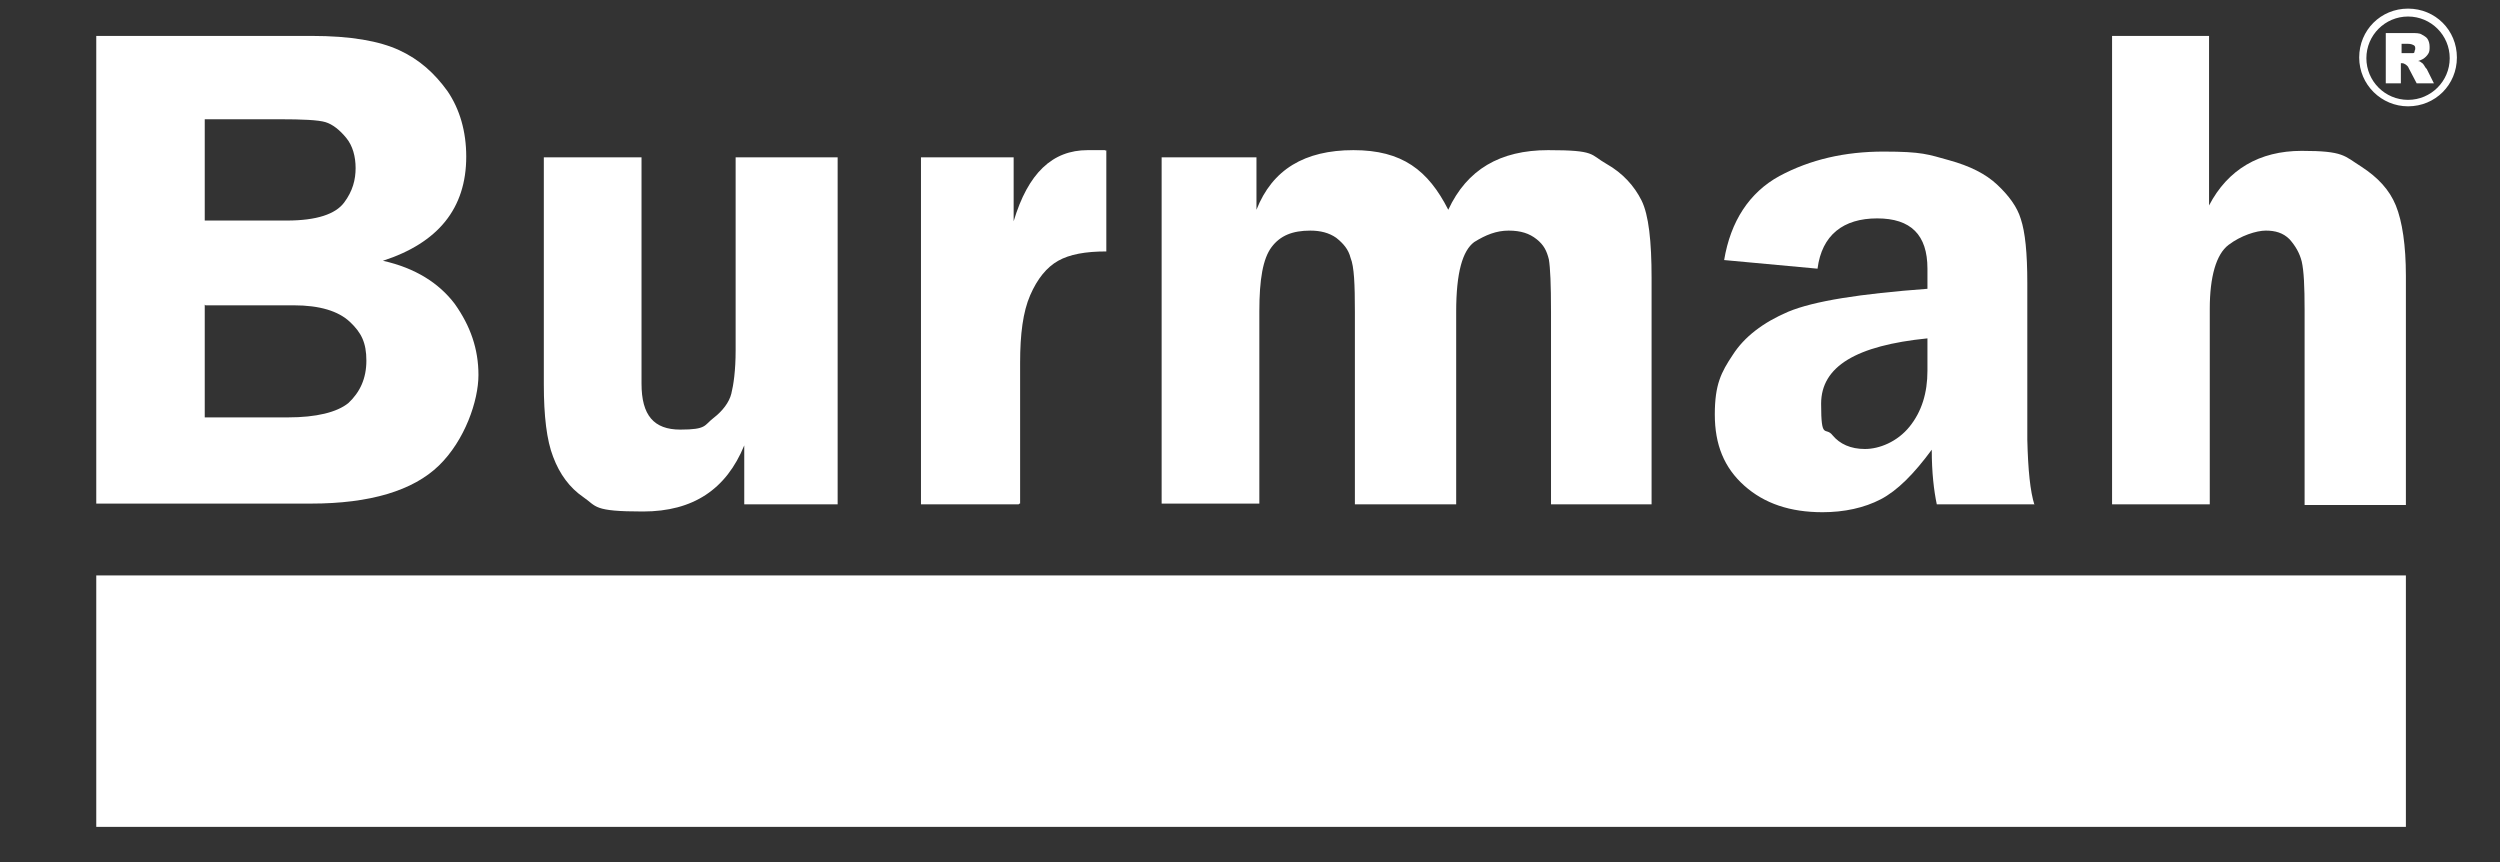 <?xml version="1.0" encoding="UTF-8"?>
<svg data-id="Layer_1" data-name="Layer 1" xmlns="http://www.w3.org/2000/svg" version="1.1" viewBox="0 0 348 120">
  <rect x="0" y="0" width="348" height="120" fill="#333333" stroke="none"/>
  <defs>
    <style>
      .cls-1 {
        isolation: isolate;
      }

      .cls-2 {
        fill: #fff;
        stroke-width: 0px;
      }
    </style>
  </defs>
  <g>
    <g id="g152" class="cls-1">
      <g id="path140">
        <path class="cls-2" d="M13.4,5h30c5.4,0,9.4.7,12.2,2s4.9,3.2,6.7,5.7c1.7,2.5,2.6,5.6,2.6,9.1,0,7.2-3.9,12-11.6,14.5,4.5,1,7.8,3.1,10,6,2.2,3.1,3.3,6.3,3.3,9.9s-1.9,9.1-5.5,12.6-9.6,5.3-17.8,5.3H13.4V5ZM28.5,16.5v14.2h11.4c4.2,0,6.8-.9,8-2.5,1.2-1.6,1.6-3.2,1.6-4.8s-.4-3.1-1.3-4.2-1.9-1.9-2.9-2.2-3.2-.4-6.4-.4h-10.4ZM28.5,42.4v15.7h11.6c3.9,0,6.8-.7,8.4-2,1.6-1.5,2.5-3.4,2.5-5.9s-.7-3.9-2.3-5.4-4.2-2.3-7.8-2.3h-12.3Z"/>
      </g>
      <g id="path142">
        <path class="cls-2" d="M116.6,21.9v48.3h-13v-8.2c-2.5,6.1-7.1,9.2-14.1,9.2s-6.4-.7-8.3-2-3.3-3.2-4.2-5.6c-.9-2.3-1.3-5.7-1.3-10.1v-31.6h13.6v31.5c0,4.4,1.7,6.4,5.4,6.4s3.3-.6,4.6-1.6,2.2-2.2,2.5-3.4.6-3.2.6-6v-26.9h14.2Z"/>
      </g>
      <g id="path144">
        <path class="cls-2" d="M141.8,70.2h-13.6V21.9h12.9v8.9c2-6.7,5.4-9.9,10.3-9.9s1.6,0,2.6.1v14c-2.9,0-5.1.4-6.7,1.3s-2.9,2.5-3.9,4.8c-1,2.3-1.4,5.4-1.4,9.4v19.6h-.1Z"/>
      </g>
      <g id="path146">
        <path class="cls-2" d="M230,70.2h-14.1v-26.8c0-3.8-.1-6.1-.3-7.3-.3-1.2-.7-2-1.7-2.8s-2.2-1.2-3.9-1.2-3.2.6-4.8,1.6c-1.6,1.2-2.5,4.2-2.5,9.7v26.8h-14.1v-26.8c0-3.8-.1-6.3-.6-7.5-.3-1.2-1-2-2-2.8-1-.7-2.2-1-3.6-1-2.5,0-4.2.7-5.4,2.3-1.2,1.6-1.7,4.5-1.7,8.9v26.8h-13.6V21.9h13.2v7.3c2.2-5.6,6.7-8.3,13.5-8.3s10.4,2.8,13.2,8.3c2.6-5.6,7.2-8.3,13.9-8.3s5.8.6,8.1,1.9,3.9,3.1,4.9,5.1,1.4,5.7,1.4,10.8v31.5Z"/>
      </g>
      <g id="path148">
        <path class="cls-2" d="M283.2,70.2h-13.6c-.4-1.9-.7-4.4-.7-7.6-2.5,3.4-4.8,5.7-7.1,6.9s-5.1,1.8-8.1,1.8c-4.5,0-8.1-1.2-10.9-3.7s-4.1-5.7-4.1-9.9.9-5.9,2.5-8.3c1.6-2.5,4.2-4.5,7.7-6,3.6-1.5,10-2.5,19.4-3.2v-2.8c0-4.7-2.3-7-7-7s-7.7,2.3-8.3,7l-13-1.2c.9-5.4,3.5-9.4,7.7-11.7,4.3-2.3,9.1-3.4,14.5-3.4s6.2.4,9.1,1.2,5.1,1.9,6.7,3.4,2.8,3.1,3.3,4.8c.6,1.8.9,4.7.9,8.9v21.8c.1,4.2.4,7.2,1,9.1h0ZM268.3,47.1c-9.9,1-14.8,3.9-14.8,9.1s.6,3.1,1.6,4.4c1,1.2,2.5,1.9,4.5,1.9s4.5-1,6.2-3.1,2.5-4.7,2.5-7.8v-4.5Z"/>
      </g>
      <g id="path150">
        <path class="cls-2" d="M307.5,5v23.6c2.6-5,7-7.6,12.9-7.6s5.9.7,8.3,2.2c2.3,1.5,3.9,3.2,4.8,5.4s1.4,5.6,1.4,9.8v31.9h-14.1v-27.2c0-3.2-.1-5.4-.4-6.7-.3-1.2-.9-2.2-1.7-3.1-.9-.9-2-1.2-3.3-1.2s-3.5.7-5.2,2c-1.7,1.3-2.6,4.4-2.6,8.9v27.2h-13.6V5h13.6Z"/>
      </g>
    </g>
    <rect class="cls-2" x="13.4" y="80.1" width="321.5" height="35"/>
  </g>
  <g>
    <path class="cls-2" d="M335.2,14.8c-3.7,0-6.8-3-6.8-6.8s3-6.8,6.8-6.8,6.8,3,6.8,6.8-3,6.8-6.8,6.8ZM335.2,2.3c-3.2,0-5.8,2.6-5.8,5.8s2.6,5.8,5.8,5.8,5.8-2.6,5.8-5.8-2.6-5.8-5.8-5.8Z"/>
    <path class="cls-2" d="M332.1,11.4v-6.8h3.5c.7,0,1.2,0,1.5.2s.6.3.8.6.3.7.3,1.1,0,.7-.2,1-.4.5-.7.7c-.2.1-.4.2-.7.3.3,0,.4.2.6.3,0,0,.2.2.3.4.1.2.2.3.3.4l1,2h-2.4l-1.1-2.1c-.1-.3-.3-.4-.4-.5-.2-.1-.3-.2-.5-.2h-.2v2.8h-2.1ZM334.3,7.4h.9c0,0,.3,0,.6,0,.1,0,.3,0,.3-.2s.1-.2.1-.4c0-.2,0-.4-.2-.5s-.4-.2-.8-.2h-.9v1.4Z"/>
  </g>
</svg>